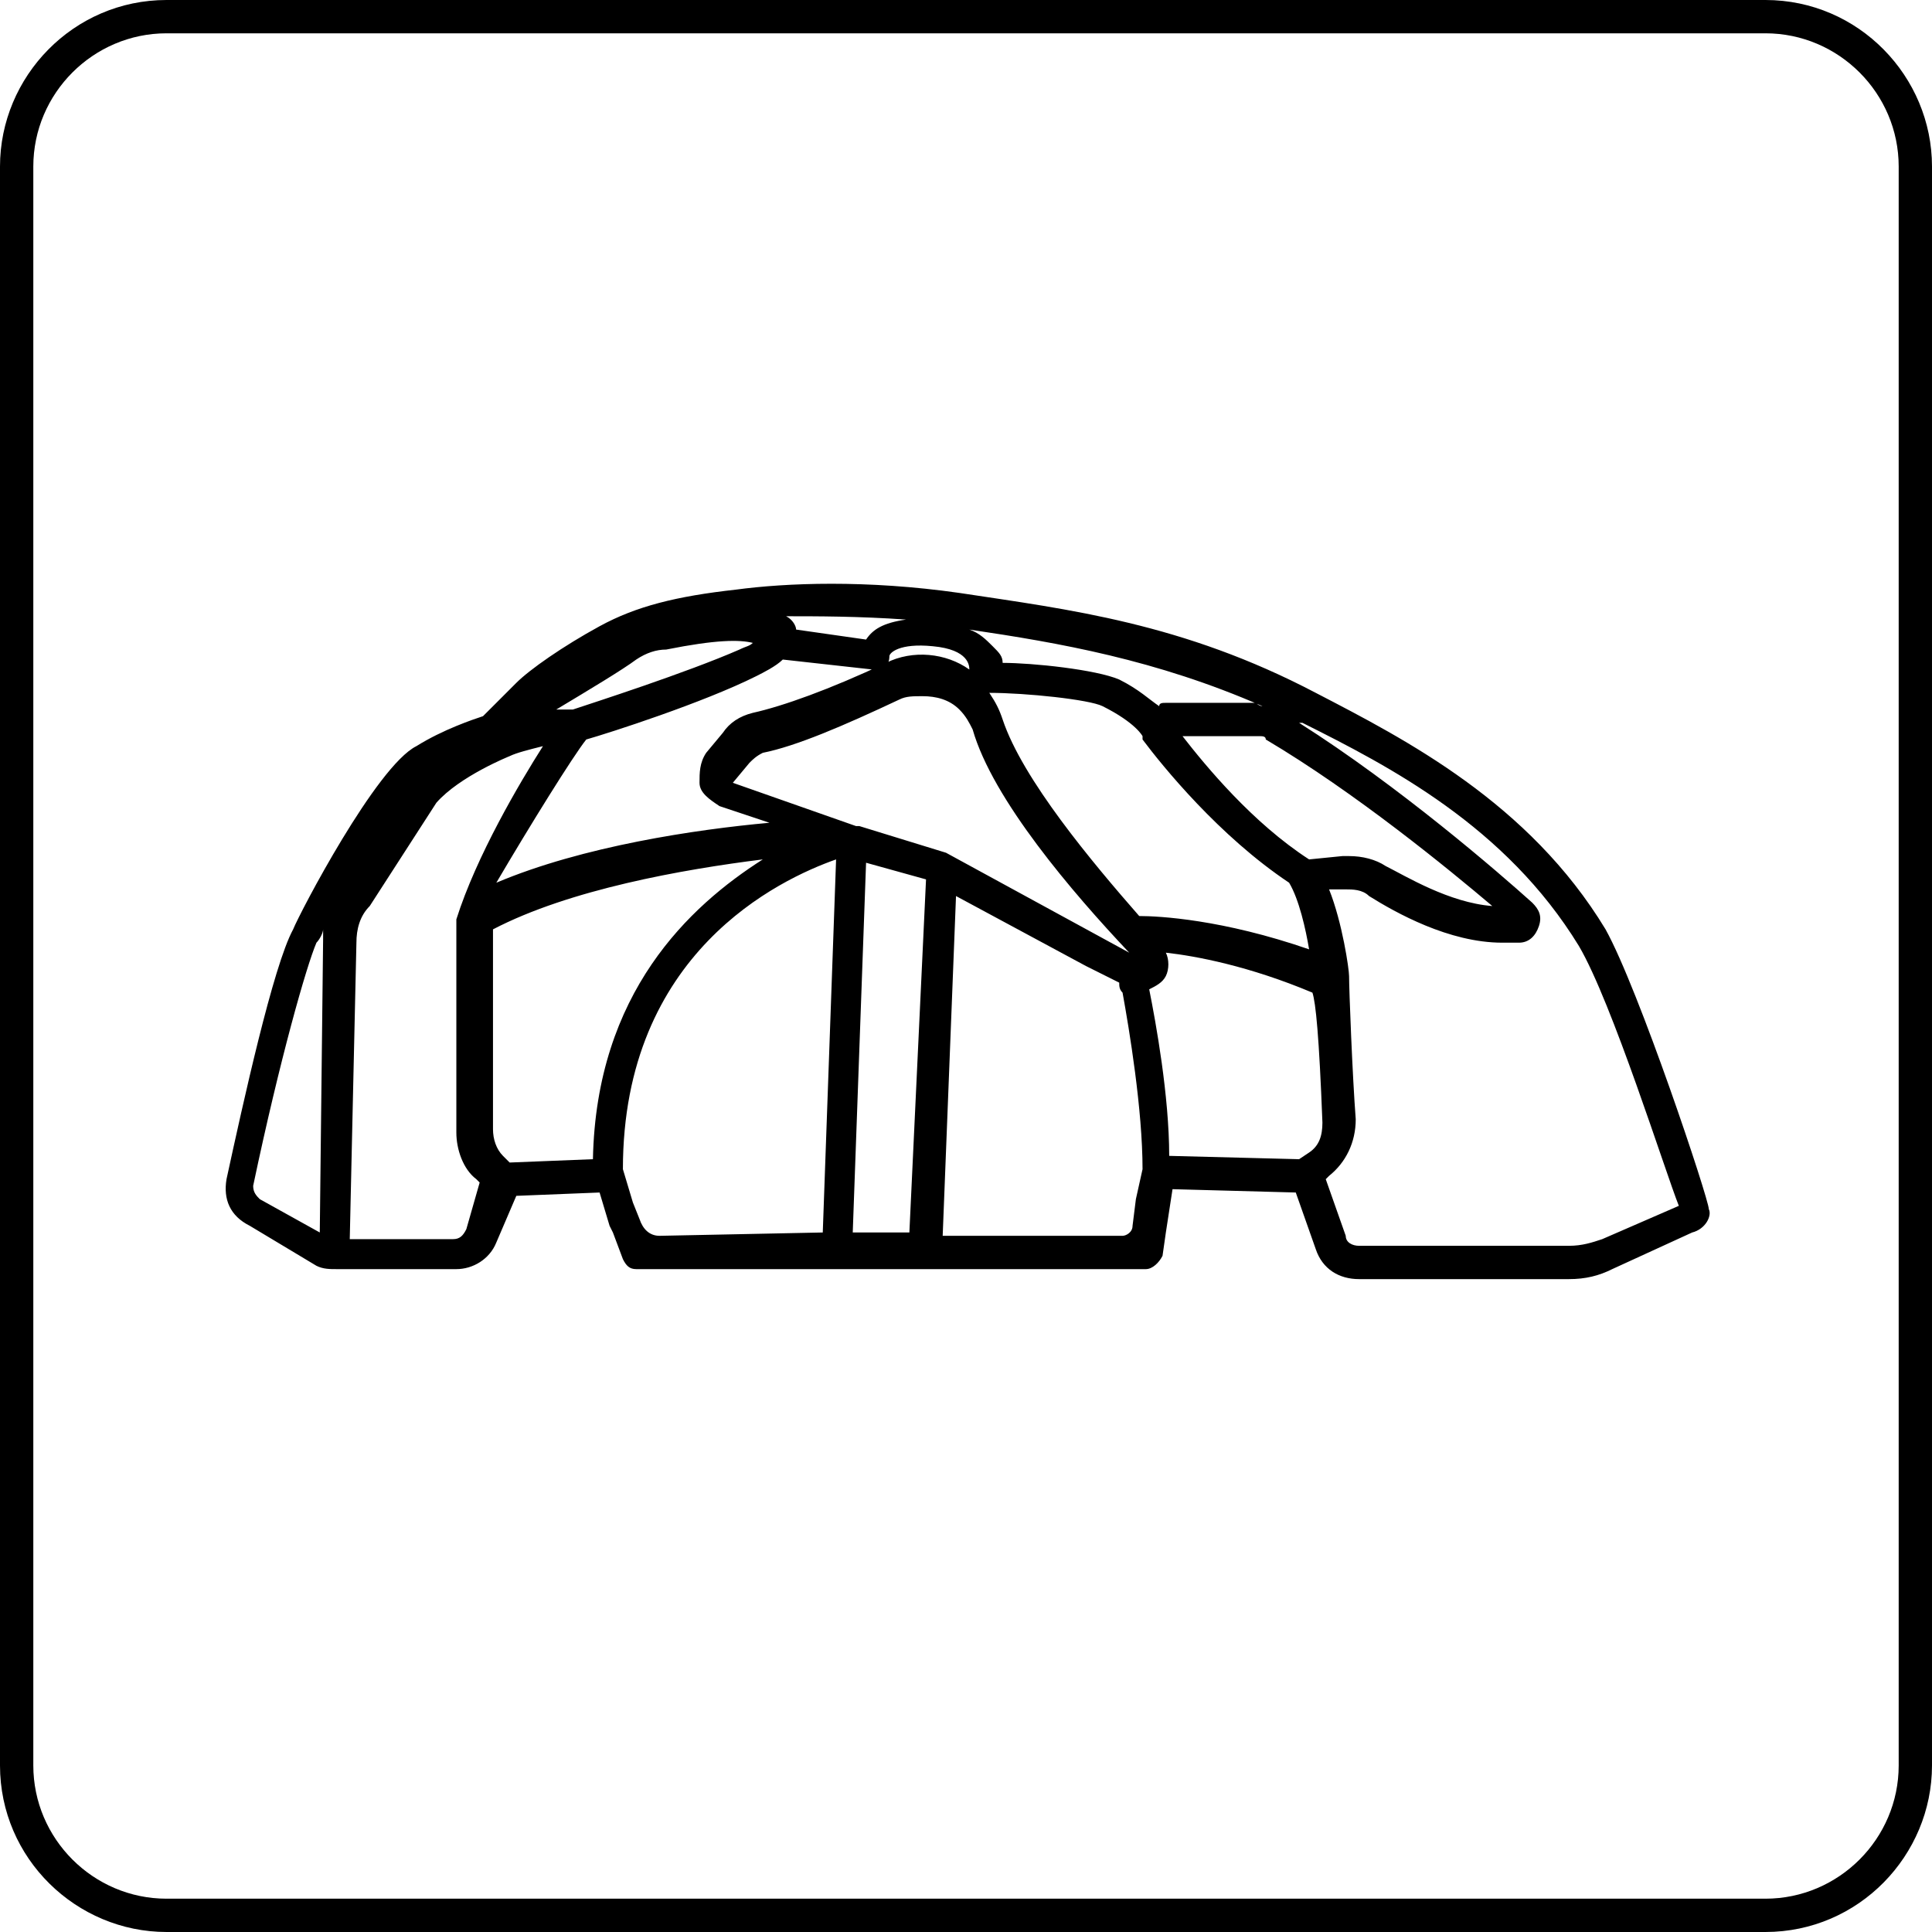<?xml version="1.0" encoding="utf-8"?>
<!-- Generator: $$$/GeneralStr/196=Adobe Illustrator 27.6.0, SVG Export Plug-In . SVG Version: 6.00 Build 0)  -->
<svg version="1.1" id="Livello_1" xmlns="http://www.w3.org/2000/svg" xmlns:xlink="http://www.w3.org/1999/xlink" x="0px" y="0px"
	 viewBox="0 0 58 58" style="enable-background:new 0 0 58 58;" xml:space="preserve">
<g id="Livello_2_00000058583767646876524320000004908286724617897092_">
	<path d="M53,1c2.2,0,4,1.8,4,4v48c0,2.2-1.8,4-4,4H5c-2.2,0-4-1.8-4-4V5c0-2.2,1.8-4,4-4H53 M53,0H5C2.2,0,0,2.3,0,5v48
		c0,2.8,2.3,5,5,5h48c2.8,0,5-2.3,5-5V5C58,2.3,55.8,0,53,0L53,0z"/>
</g>
<path d="M51.3,36.3c0-0.3-2.1-6.6-3.1-8.4c-2.3-3.8-6-5.7-8.7-7.1c-4-2.1-7.4-2.5-10.7-3c-2.8-0.4-5.2-0.3-6.7-0.1
	c-1.8,0.2-3,0.5-4.1,1.1s-2.1,1.3-2.5,1.7c-0.4,0.4-0.8,0.8-1,1c-0.3,0.1-1.2,0.4-2,0.9c-1.2,0.6-3.5,5-3.7,5.5
	c-0.6,1.1-1.5,5.2-2,7.5c-0.1,0.6,0.1,1.1,0.7,1.4l2,1.2c0.2,0.1,0.4,0.1,0.6,0.1l0,0l0,0h3.6c0.5,0,1-0.3,1.2-0.8l0.6-1.4l2.5-0.1
	l0.3,1l0.1,0.2l0,0l0.3,0.8c0.1,0.2,0.2,0.3,0.4,0.3h0.8h5.3h2.7h5.8h0.7c0.2,0,0.4-0.2,0.5-0.4L35,37l0,0l0.2-1.3l3.7,0.1l0.6,1.7
	c0.2,0.6,0.7,0.9,1.3,0.9h6.3c0.5,0,0.9-0.1,1.3-0.3l2.4-1.1C51.2,36.9,51.4,36.5,51.3,36.3z M39.7,33.7c0,0.4-0.1,0.7-0.4,0.9
	L39,34.8l-3.9-0.1c0-1.8-0.4-4-0.6-5c0.2-0.1,0.4-0.2,0.5-0.4c0.1-0.2,0.1-0.5,0-0.7c0.9,0.1,2.5,0.4,4.4,1.2
	C39.5,30.1,39.6,31.1,39.7,33.7z M17.8,34.8l-2.5,0.1l-0.2-0.2c-0.2-0.2-0.3-0.5-0.3-0.8v-6c2.3-1.2,5.7-1.8,8.1-2.1
	C20.7,27.2,17.9,29.8,17.8,34.8z M19.1,19.8c0.3-0.2,0.6-0.3,0.9-0.3c1.5-0.3,2.2-0.3,2.6-0.2c-0.1,0.1-0.2,0.1-0.4,0.2
	c-1.6,0.7-4.4,1.6-5,1.8c-0.1,0-0.2,0-0.3,0c-0.1,0-0.1,0-0.2,0C17.7,20.7,18.7,20.1,19.1,19.8z M17.6,22.2c0.7-0.2,3.5-1.1,5.1-1.9
	c0.2-0.1,0.6-0.3,0.8-0.5l2.7,0.3c0.3,0,0.5-0.1,0.5-0.4c0-0.1,0.3-0.4,1.3-0.3c1.1,0.1,1.1,0.6,1.1,0.7l0,0
	c-0.7-0.5-1.7-0.6-2.5-0.2c-1.7,0.8-3.1,1.3-4,1.5c-0.4,0.1-0.7,0.3-0.9,0.6l-0.5,0.6C21,22.9,21,23.2,21,23.5s0.3,0.5,0.6,0.7
	l1.5,0.5c-2.2,0.2-5.6,0.7-8.2,1.8C15.9,24.8,17.2,22.7,17.6,22.2z M27.8,26.4L27.3,37h-1.7L26,25.9L27.8,26.4z M28.4,25.6l-2.6-0.8
	h-0.1L22,23.5l0.5-0.6c0.1-0.1,0.2-0.2,0.4-0.3c1-0.2,2.4-0.8,4.1-1.6c0.2-0.1,0.4-0.1,0.7-0.1c0.4,0,0.8,0.1,1.1,0.4
	c0.2,0.2,0.3,0.4,0.4,0.6c0.6,2.1,3,4.9,4.7,6.7L28.4,25.6C28.5,25.7,28.5,25.7,28.4,25.6L28.4,25.6z M34.2,27.5
	c-1.4-1.6-3.5-4.1-4.1-5.9c-0.1-0.3-0.2-0.5-0.4-0.8c1.1,0,3,0.2,3.4,0.4c1,0.5,1.2,0.9,1.2,0.9l0,0c0,0,0,0,0,0.1
	c0.6,0.8,2.3,2.9,4.4,4.3c0.3,0.5,0.5,1.4,0.6,2C36.7,27.6,34.8,27.5,34.2,27.5z M39.3,25.8c-1.7-1.1-3.1-2.8-3.8-3.7h2.3
	c0.1,0,0.2,0,0.2,0.1c2.7,1.6,5.5,3.9,6.8,5c-1.3-0.1-2.6-0.9-3.2-1.2c-0.3-0.2-0.7-0.3-1.1-0.3c-0.1,0-0.1,0-0.2,0L39.3,25.8z
	 M37.7,21.1H35c-0.1,0-0.2,0-0.2,0.1c-0.3-0.2-0.6-0.5-1.2-0.8c-0.7-0.3-2.6-0.5-3.5-0.5c0-0.2-0.1-0.3-0.3-0.5
	c-0.2-0.2-0.4-0.4-0.7-0.5c2.7,0.4,5.6,0.9,8.8,2.3C37.8,21.2,37.7,21.1,37.7,21.1z M27.2,18.6c-0.7,0.1-1,0.3-1.2,0.6l-2.1-0.3
	c0-0.1-0.1-0.3-0.3-0.4C24.5,18.5,25.8,18.5,27.2,18.6z M7.8,36c-0.1-0.1-0.2-0.2-0.2-0.4c0.8-3.8,1.6-6.6,1.9-7.3
	c0.1-0.1,0.2-0.3,0.2-0.4c0,0.1,0,0.2,0,0.3L9.6,37L7.8,36z M13.6,37.2h-3.1l0.2-8.9c0-0.4,0.1-0.8,0.4-1.1l2-3.1
	c0.7-0.8,2.2-1.4,2.2-1.4l0,0l0,0c0.2-0.1,0.6-0.2,1-0.3c-0.7,1.1-2,3.3-2.6,5.2l0,0l0,0v0.1V34c0,0.5,0.2,1.1,0.6,1.4l0.1,0.1
	L14,36.9C13.9,37.1,13.8,37.2,13.6,37.2z M19.8,37.1c-0.3,0-0.5-0.2-0.6-0.5L19,36.1l-0.3-1c0-6.5,4.7-8.7,6.4-9.3L24.7,37
	L19.8,37.1L19.8,37.1z M28.3,37.1l0.4-10.2l3.9,2.1l1,0.5c0,0.1,0,0.2,0.1,0.3c0.2,1.1,0.6,3.5,0.6,5.3L34.1,36L34,36.8
	c0,0.2-0.2,0.3-0.3,0.3H28.3z M48.1,37.2c-0.3,0.1-0.6,0.2-1,0.2h-6.3c-0.2,0-0.4-0.1-0.4-0.3l-0.6-1.7l0.1-0.1
	c0.5-0.4,0.8-1,0.8-1.7c-0.1-1.3-0.2-3.9-0.2-4.3l0,0l0,0c0-0.2-0.2-1.6-0.6-2.6h0.5c0.2,0,0.5,0,0.7,0.2c0.8,0.5,2.4,1.4,4,1.4
	c0.2,0,0.3,0,0.5,0c0.3,0,0.5-0.2,0.6-0.5s0-0.5-0.2-0.7c-1-0.9-4-3.5-7-5.4c0,0,0,0,0.1,0c2.6,1.3,6.1,3.1,8.3,6.7
	c1,1.7,2.6,6.8,3,7.8L48.1,37.2z"/>
</svg>
